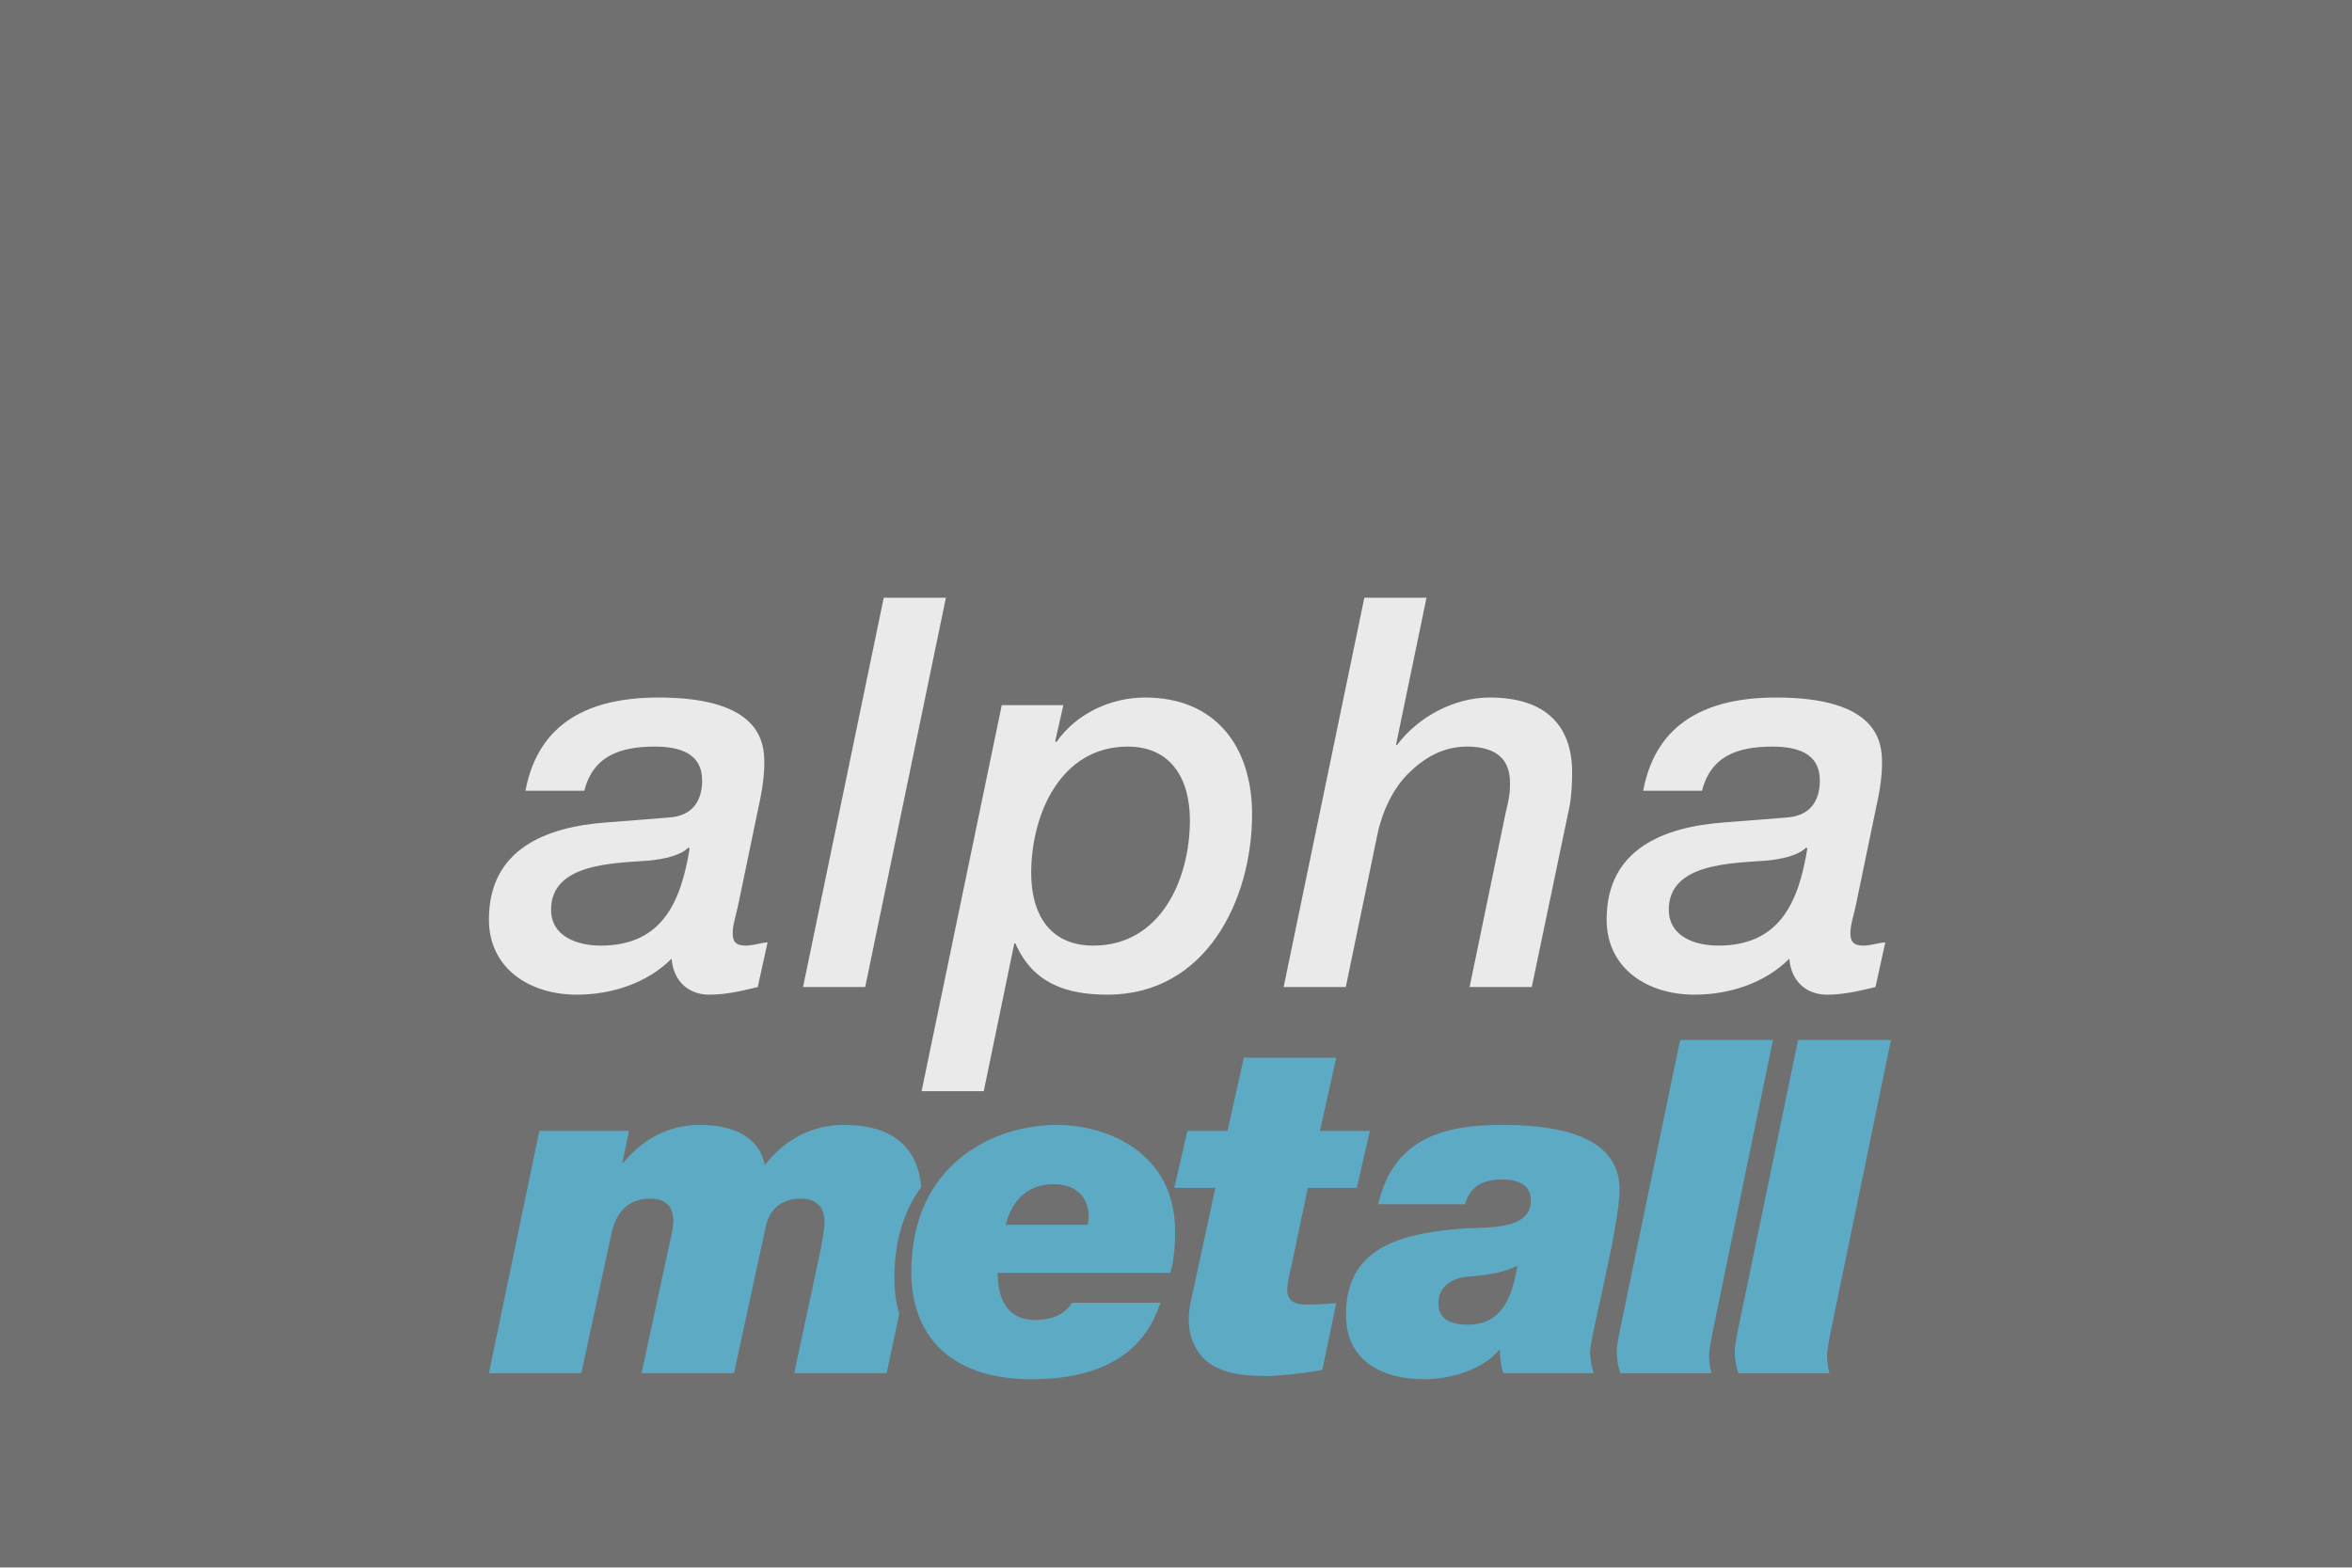<?xml version="1.0" encoding="utf-8"?>
<!-- Generator: Adobe Illustrator 14.0.0, SVG Export Plug-In . SVG Version: 6.00 Build 43363)  -->
<!DOCTYPE svg PUBLIC "-//W3C//DTD SVG 1.1//EN" "http://www.w3.org/Graphics/SVG/1.1/DTD/svg11.dtd">
<svg version="1.1" id="Ebene_1" opacity="0.7" xmlns="http://www.w3.org/2000/svg" xmlns:xlink="http://www.w3.org/1999/xlink"
	 x="0px" y="0px" width="600px" height="400px" viewBox="0 0 600 400" enable-background="new 0 0 600 400" xml:space="preserve">
<rect x="0" y="0" width="600" height="400" fill="#333333" stroke="none"/>
<g display="none">
	<path display="inline" fill="#323232" d="M286.973,189.729c-17.111,0-24.624,17.25-24.624,32.274
		c0.001,10.295,4.592,18.503,15.86,18.503c17.111,0,24.624-16.833,24.624-31.997C302.833,198.074,298.103,189.729,286.973,189.729z"
		/>
	<path display="inline" fill="#323232" d="M450.184,218.805c-8.903,0.694-25.181,0.557-25.181,12.521
		c0,6.954,6.817,9.182,12.659,9.182c15.581,0,20.45-10.989,22.676-24.764l-0.277-0.277
		C457.834,217.691,453.661,218.386,450.184,218.805z"/>
	<path display="inline" fill="#323232" d="M165.052,218.805c-8.903,0.694-25.18,0.557-25.18,12.521
		c0,6.954,6.816,9.182,12.659,9.182c15.581,0,20.45-10.989,22.676-24.764l-0.278-0.277
		C172.703,217.691,168.53,218.386,165.052,218.805z"/>
	<g display="inline">
		<path fill="#323232" d="M0,0v400h600V0H0z M439.333,209.064c5.426-0.416,10.712-0.836,15.858-1.252
			c5.704-0.418,8.348-4.035,8.348-9.46c0-6.817-5.564-8.625-12.104-8.625c-8.765,0-15.721,2.364-17.944,11.269h-15.024
			c3.339-17.808,16.833-23.79,33.944-23.79c26.154,0,26.988,11.547,26.988,16.694c0,2.922-0.418,6.539-1.392,10.853l-5.287,25.458
			c-0.557,2.645-1.392,5.008-1.392,7.096c0,2.086,0.694,3.199,3.339,3.199c1.809,0,3.756-0.695,5.564-0.835l-2.505,11.407
			c-4.032,0.974-8.067,1.947-12.381,1.947c-5.426,0-9.182-3.617-9.599-9.184c-6.26,6.262-15.303,9.184-24.206,9.184
			c-11.824,0-22.398-6.539-22.398-19.197C409.145,216.02,423.475,210.178,439.333,209.064z M347.335,151.749h15.86l-7.791,37.562
			h0.277c5.426-7.233,14.606-12.104,23.649-12.104c14.468,0,21.006,7.374,21.006,19.06c0,2.644-0.139,6.26-0.694,8.903
			l-9.601,45.908h-15.858l9.183-44.379c0.556-2.364,1.112-4.59,1.112-6.676c0-2.367,0.694-10.296-10.99-10.296
			c-6.26,0-11.129,3.06-15.024,6.955c-3.756,3.757-6.538,9.46-7.791,15.442l-8.069,38.951h-15.856L347.335,151.749z
			 M270.558,179.155l-2.086,9.182l0.278,0.278c5.008-7.235,13.772-11.408,22.676-11.408c17.946,0,27.268,12.521,27.268,29.771
			c0,21.979-11.824,46.047-36.865,46.047c-10.573,0-19.059-2.92-23.511-13.077h-0.278l-7.791,37.7h-15.859l20.449-98.494H270.558
			L270.558,179.155z M224.733,151.749L224.733,151.749h15.859l-20.589,99.329h-15.859L224.733,151.749z M154.2,209.064
			c5.425-0.416,10.712-0.836,15.859-1.252c5.704-0.418,8.347-4.035,8.347-9.46c0-6.817-5.565-8.625-12.103-8.625
			c-8.765,0-15.72,2.364-17.946,11.269h-15.024c3.339-17.807,16.833-23.79,33.944-23.79c26.154,0,26.989,11.547,26.989,16.694
			c0,2.922-0.417,6.539-1.391,10.853l-5.287,25.458c-0.556,2.645-1.391,5.008-1.391,7.096c0,2.086,0.696,3.199,3.339,3.199
			c1.809,0,3.756-0.695,5.564-0.835l-2.504,11.407c-4.034,0.974-8.068,1.947-12.381,1.947c-5.426,0-9.182-3.617-9.599-9.184
			c-6.26,6.262-15.303,9.184-24.206,9.184c-11.825,0-22.398-6.539-22.398-19.197C124.012,216.02,138.341,210.178,154.2,209.064z
			 M226.165,349.665h-23.583l6.313-29.537c0.357-1.189,1.429-7.146,1.429-9.052c0-3.933-2.263-5.952-6.073-5.952
			c-4.645,0-7.98,2.497-8.933,7.145l-8.1,37.396h-23.582l7.146-33.11c0.357-1.546,0.954-3.93,0.954-5.716
			c0-3.812-2.026-5.716-5.956-5.716c-5.836,0-8.813,3.812-9.885,9.168l-7.624,35.374h-23.579l12.864-61.813h22.867l-1.669,8.1h0.239
			c4.764-5.834,11.434-9.646,19.413-9.646c8.1,0,15.127,2.619,16.674,10.241c5.121-6.551,12.029-10.241,20.247-10.241
			c11.224,0,18.708,4.774,19.661,15.86c-4.16,5.685-6.86,13.287-6.86,23.234c-0.001,3.209,0.405,6.288,1.253,9.152L226.165,349.665z
			 M298.551,324.06h-44.067c0,6.551,2.382,12.029,9.648,12.029c5.121,0,7.978-2.144,9.289-4.408h22.628
			c-1.666,4.168-6.073,19.532-32.871,19.532c-21.913,0-30.726-12.266-30.726-27.272c0-28.228,21.676-37.634,37.039-37.634
			c13.696,0,30.251,7.619,30.251,27.034C299.742,316.673,299.623,320.248,298.551,324.06z M337.3,348.832
			c-4.169,0.833-8.454,1.189-12.743,1.549c-5.119,0-10.24,0-14.887-2.504c-4.168-2.261-6.432-7.023-6.432-11.67
			c0-3.334,0.714-5.6,1.311-8.455l5.477-25.369h-10.479l3.334-14.529h10.244l4.168-18.698h23.582l-4.168,18.698h12.742
			l-3.336,14.529h-12.504l-4.17,19.89c-0.477,2.025-1.069,4.17-1.069,6.193c0,2.024,1.069,3.69,4.762,3.69
			c3.813,0,5.836-0.236,7.742-0.356L337.3,348.832z M383.491,349.664c-0.595-1.906-0.953-3.932-0.833-5.955h-0.238
			c-4.048,5.003-12.268,7.503-19.054,7.503c-10.603,0-20.011-4.526-20.011-16.437c0-16.316,12.269-20.724,29.896-22.031
			c6.668-0.359,17.269,0.355,17.269-7.146c0-4.287-3.691-5.356-7.383-5.356c-4.765,0-8.101,1.666-9.41,6.311v-0.002h-22.151
			c3.811-16.555,16.315-20.245,31.561-20.245c11.194,0,30.013,1.547,30.013,16.436c0,9.646-7.504,37.517-7.504,41.445
			c0,2.145,0.358,3.933,0.953,5.479L383.491,349.664L383.491,349.664z M436.609,349.67H413.38c-0.595-1.549-0.952-3.624-0.952-5.769
			c0-2.114,2.065-10.962,3.975-20.46l12.19-58.813h23.699l-12.333,59.674c-1.911,9.496-3.977,18.635-3.977,20.747
			C435.982,346.757,436.216,348.316,436.609,349.67z M470.059,324.304c-1.909,9.496-3.977,18.634-3.977,20.747
			c0,1.706,0.234,3.267,0.626,4.619h-23.229c-0.595-1.549-0.951-3.624-0.951-5.769c0-2.114,2.063-10.962,3.976-20.46l12.188-58.813
			h23.7L470.059,324.304z"/>
		<path fill="#323232" d="M366.936,331.921c0,4.287,3.693,5.358,7.506,5.358c7.979,0,11.195-5.836,12.625-15.006
			c-3.813,1.904-8.219,2.383-12.506,2.738C370.629,325.369,366.936,327.275,366.936,331.921z"/>
		<path fill="#323232" d="M268.777,301.432c-6.313,0-10.481,3.693-12.266,10.362h20.959c0.12-0.835,0.239-1.431,0.239-2.026
			C277.709,305.125,274.851,301.432,268.777,301.432z"/>
	</g>
</g>
<path opacity="0.85" fill="#FFFFFF" d="M188.299,230.979c-0.556,2.645-1.391,5.008-1.391,7.096c0,2.086,0.696,3.199,3.339,3.199
	c1.809,0,3.756-0.695,5.564-0.836l-2.504,11.408c-4.034,0.973-8.068,1.947-12.381,1.947c-5.426,0-9.182-3.617-9.599-9.184
	c-6.26,6.264-15.303,9.184-24.206,9.184c-11.825,0-22.398-6.539-22.398-19.197c0-17.809,14.329-23.65,30.188-24.764
	c5.425-0.416,10.712-0.834,15.859-1.252c5.704-0.416,8.347-4.035,8.347-9.46c0-6.817-5.565-8.625-12.103-8.625
	c-8.765,0-15.72,2.364-17.946,11.269h-15.024c3.339-17.808,16.833-23.79,33.944-23.79c26.154,0,26.989,11.547,26.989,16.694
	c0,2.921-0.417,6.539-1.391,10.852L188.299,230.979z M153.242,241.273c15.581,0,20.45-10.99,22.676-24.764l-0.278-0.277
	c-2.226,2.227-6.399,2.92-9.877,3.338c-8.903,0.695-25.18,0.559-25.18,12.521C140.582,239.047,147.399,241.273,153.242,241.273z
	 M225.444,152.516h15.859l-20.589,99.33h-15.859L225.444,152.516L225.444,152.516z M255.549,179.922h15.72l-2.086,9.182l0.278,0.278
	c5.008-7.235,13.772-11.408,22.676-11.408c17.945,0,27.268,12.521,27.268,29.772c0,21.979-11.825,46.047-36.866,46.047
	c-10.573,0-19.059-2.92-23.511-13.078h-0.278l-7.791,37.701H235.1L255.549,179.922L255.549,179.922z M278.92,241.273
	c17.111,0,24.624-16.834,24.624-31.998c0-10.435-4.729-18.779-15.859-18.779c-17.111,0-24.625,17.25-24.625,32.273
	C263.06,233.064,267.652,241.273,278.92,241.273z M348.046,152.516h15.86l-7.791,37.562h0.278
	c5.426-7.233,14.606-12.104,23.65-12.104c14.467,0,21.006,7.374,21.006,19.06c0,2.643-0.14,6.261-0.695,8.904l-9.6,45.908h-15.859
	l9.182-44.379c0.557-2.365,1.113-4.591,1.113-6.677c0-2.366,0.695-10.295-10.991-10.295c-6.261,0-11.129,3.06-15.024,6.955
	c-3.756,3.757-6.539,9.461-7.791,15.443l-8.068,38.951h-15.859L348.046,152.516L348.046,152.516z M473.431,230.979
	c-0.557,2.645-1.392,5.008-1.392,7.096c0,2.086,0.695,3.199,3.339,3.199c1.809,0,3.756-0.695,5.565-0.836l-2.505,11.408
	c-4.033,0.973-8.068,1.947-12.381,1.947c-5.426,0-9.182-3.617-9.599-9.184c-6.26,6.264-15.303,9.184-24.206,9.184
	c-11.824,0-22.398-6.539-22.398-19.197c0-17.809,14.33-23.65,30.188-24.764c5.427-0.416,10.712-0.834,15.859-1.252
	c5.704-0.416,8.347-4.035,8.347-9.46c0-6.817-5.564-8.625-12.104-8.625c-8.764,0-15.721,2.364-17.945,11.269h-15.023
	c3.338-17.808,16.832-23.79,33.943-23.79c26.154,0,26.989,11.547,26.989,16.694c0,2.921-0.418,6.539-1.392,10.852L473.431,230.979
	L473.431,230.979z M438.373,241.273c15.581,0,20.45-10.99,22.677-24.764l-0.279-0.277c-2.225,2.227-6.398,2.92-9.877,3.338
	c-8.903,0.695-25.18,0.559-25.18,12.521C425.714,239.047,432.531,241.273,438.373,241.273L438.373,241.273z"/>
<path opacity="0.75" fill="#0FA1D5" d="M229.402,335.264l-3.215,15.111h-23.582l6.313-29.535c0.356-1.19,1.428-7.145,1.428-9.051
	c0-3.93-2.262-5.953-6.072-5.953c-4.645,0-7.98,2.499-8.932,7.146l-8.1,37.394h-23.579l7.145-33.108
	c0.356-1.546,0.955-3.929,0.955-5.715c0-3.81-2.026-5.716-5.957-5.716c-5.835,0-8.811,3.812-9.883,9.167l-7.624,35.372h-23.578
	l12.863-61.808h22.864l-1.667,8.097h0.238c4.764-5.835,11.433-9.644,19.411-9.644c8.1,0,15.127,2.618,16.673,10.239
	c5.121-6.551,12.028-10.239,20.245-10.239c11.223,0,18.706,4.773,19.661,15.858c-4.161,5.685-6.86,13.285-6.86,23.234
	C228.148,329.319,228.557,332.4,229.402,335.264L229.402,335.264z M340.886,269.871h-23.579l-4.168,18.696h-10.242l-3.334,14.528
	h10.479l-5.476,25.366c-0.596,2.857-1.31,5.121-1.31,8.455c0,4.645,2.263,9.408,6.431,11.668c4.645,2.503,9.766,2.503,14.883,2.503
	c4.288-0.358,8.575-0.715,12.743-1.548l3.573-17.03c-1.905,0.12-3.929,0.356-7.741,0.356c-3.69,0-4.763-1.666-4.763-3.69
	s0.595-4.168,1.072-6.194l4.169-19.886h12.502l3.334-14.53h-12.741L340.886,269.871L340.886,269.871z M273.44,332.391
	c-1.311,2.264-4.167,4.409-9.288,4.409c-7.266,0-9.647-5.48-9.647-12.028h44.063c1.071-3.811,1.192-7.386,1.192-10.719
	c0-19.412-16.554-27.032-30.248-27.032c-15.362,0-37.037,9.407-37.037,37.631c0,15.007,8.813,27.271,30.724,27.271
	c26.795,0,31.203-15.362,32.869-19.53H273.44V332.391z M256.531,312.506c1.785-6.67,5.951-10.361,12.266-10.361
	c6.073,0,8.93,3.691,8.93,8.335c0,0.595-0.119,1.191-0.237,2.026H256.531z M373.734,307.263c1.311-4.643,4.646-6.31,9.409-6.31
	c3.69,0,7.383,1.071,7.383,5.358c0,7.502-10.6,6.786-17.268,7.146c-17.626,1.308-29.892,5.714-29.892,22.029
	c0,11.91,9.407,16.434,20.009,16.434c6.785,0,15.005-2.5,19.053-7.501h0.237c-0.119,2.024,0.239,4.049,0.834,5.954h23.104
	c-0.595-1.548-0.953-3.336-0.953-5.479c0-3.929,7.503-31.798,7.503-41.442c0-14.887-18.816-16.433-30.01-16.433
	c-15.243,0-27.748,3.689-31.558,20.242L373.734,307.263L373.734,307.263z M366.946,332.63c0-4.645,3.691-6.551,7.622-6.907
	c4.286-0.358,8.693-0.835,12.505-2.741c-1.43,9.172-4.645,15.006-12.622,15.006C370.638,337.987,366.946,336.917,366.946,332.63
	L366.946,332.63z M435.985,345.76c0-2.114,2.064-11.251,3.976-20.745l12.331-59.669h-23.696l-12.188,58.805
	c-1.91,9.497-3.976,18.345-3.976,20.459c0,2.144,0.358,4.218,0.95,5.767h23.229C436.22,349.025,435.985,347.465,435.985,345.76
	L435.985,345.76z M466.081,345.76c0-2.114,2.066-11.251,3.978-20.745l12.334-59.669h-23.699l-12.187,58.805
	c-1.913,9.497-3.978,18.345-3.978,20.459c0,2.144,0.358,4.218,0.953,5.767h23.227C466.315,349.025,466.081,347.465,466.081,345.76z"
	/>
</svg>
